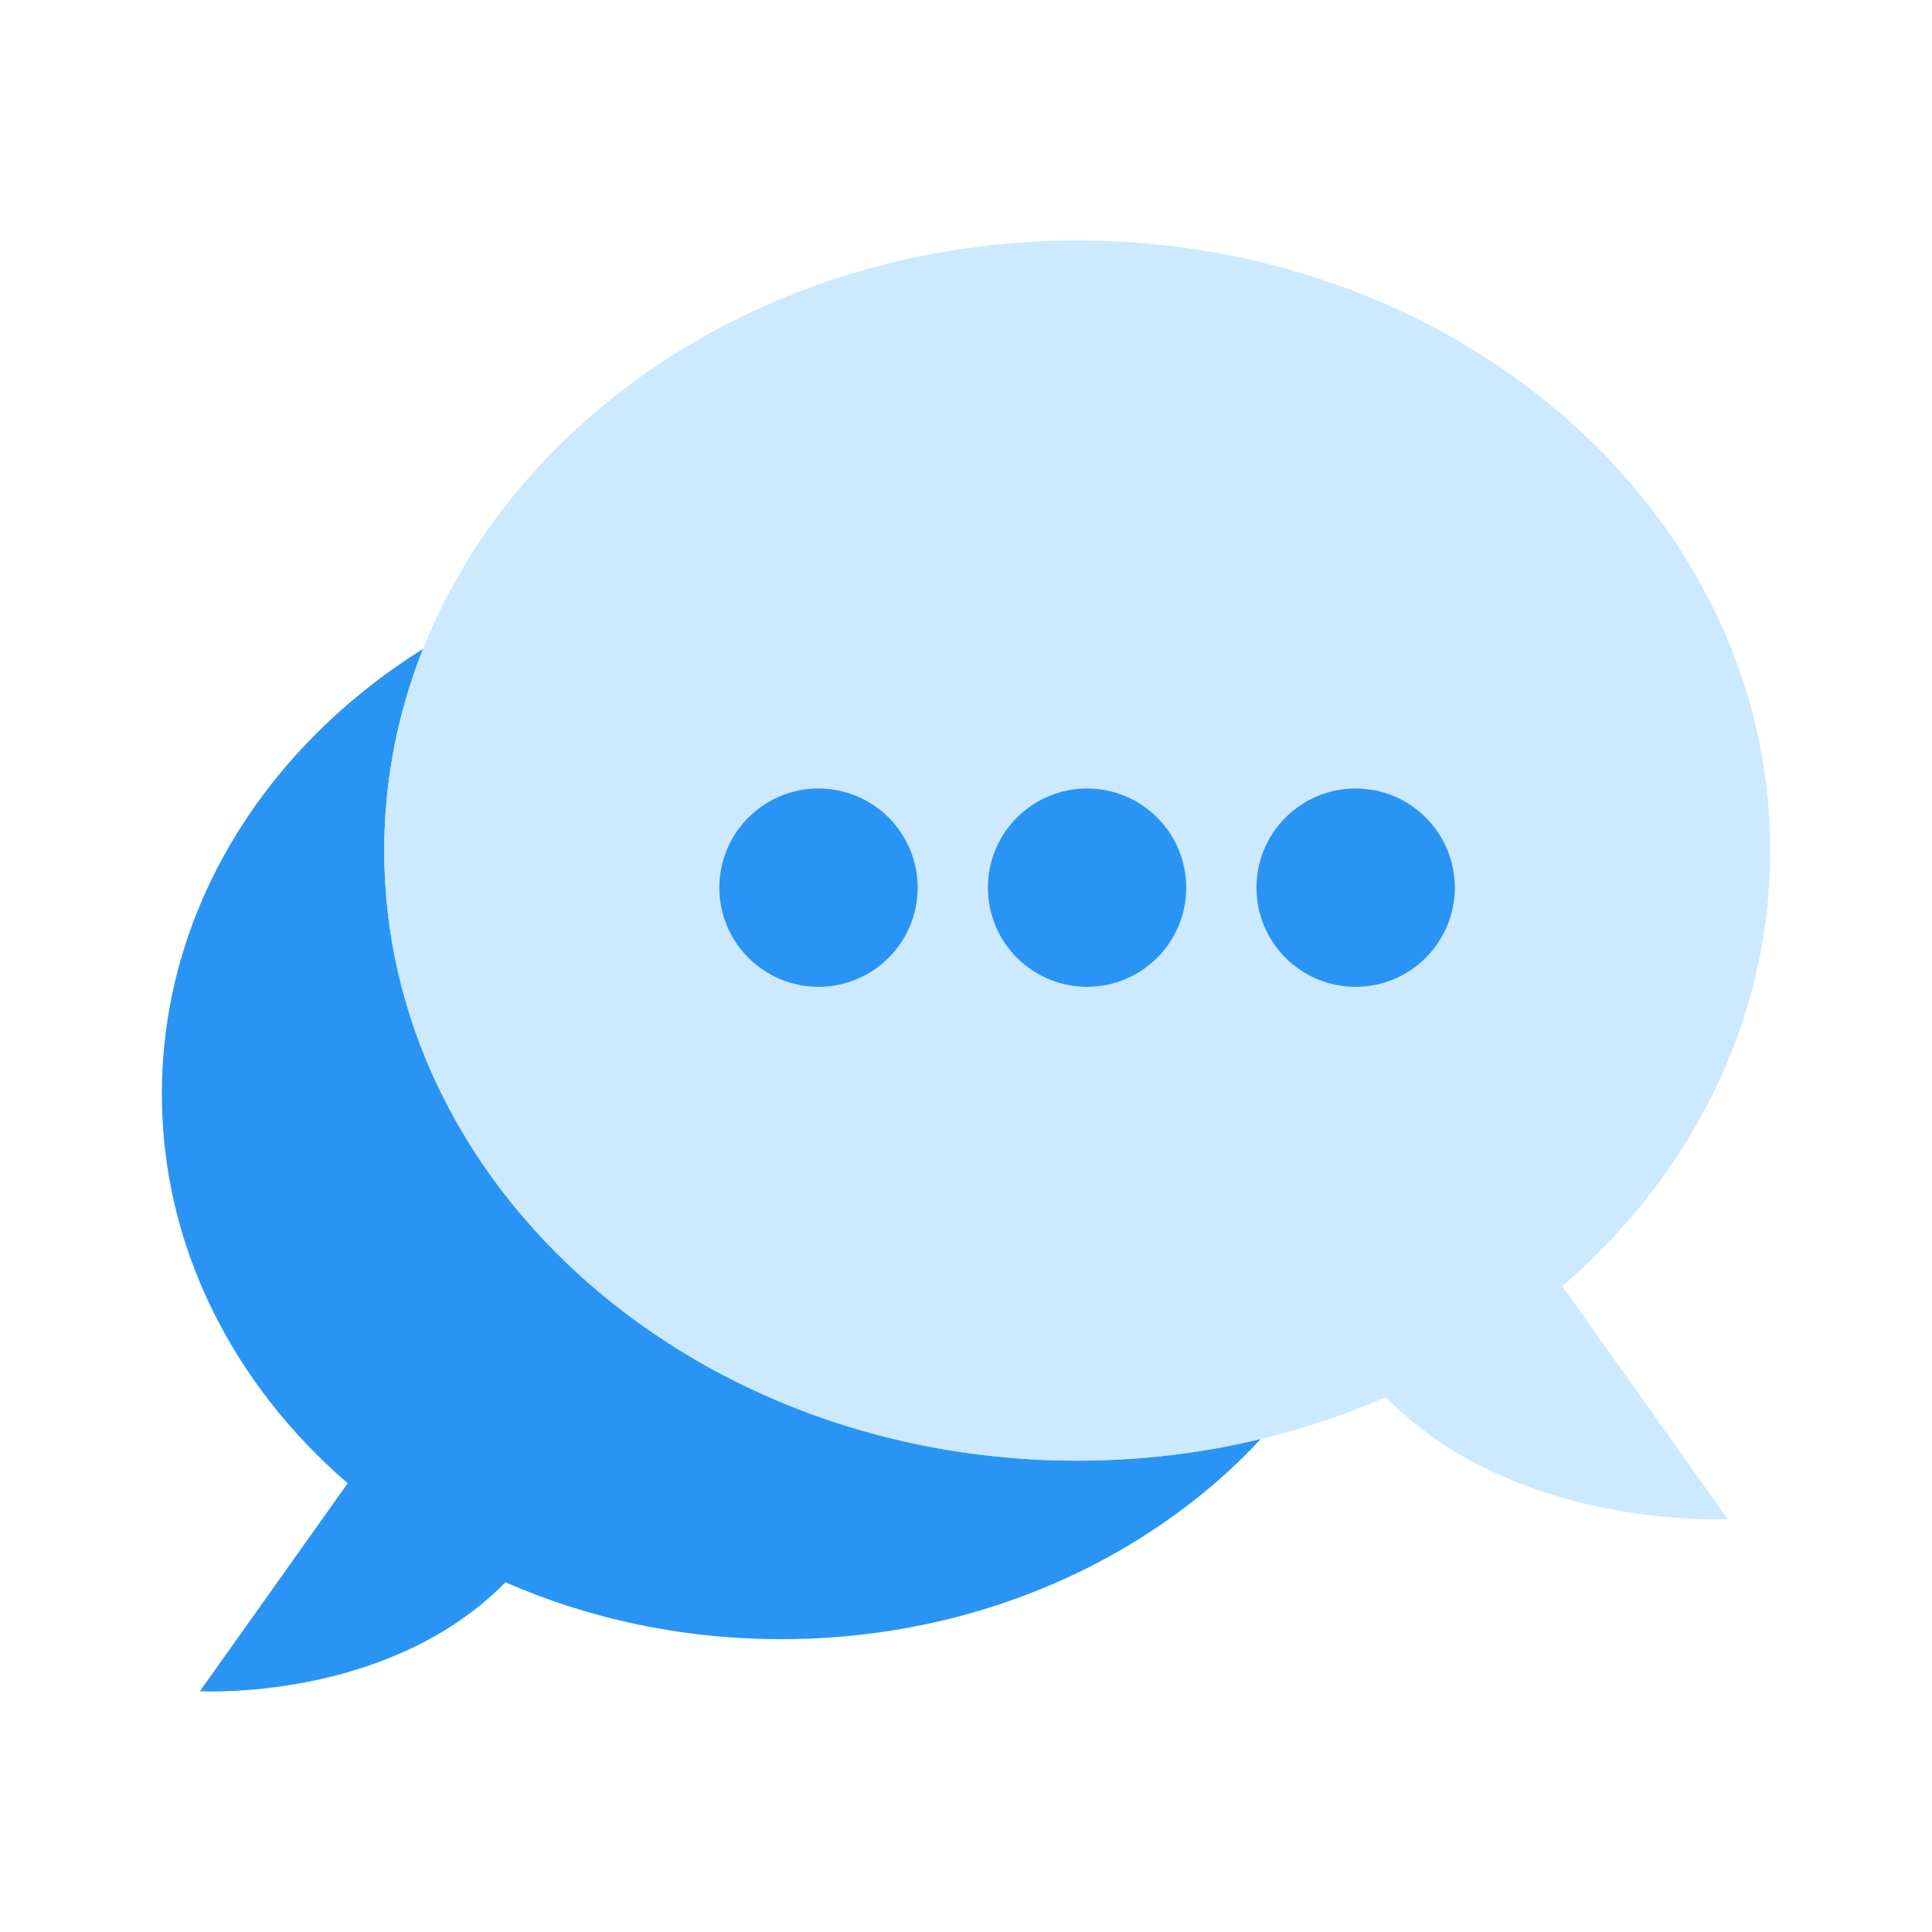<svg xmlns="http://www.w3.org/2000/svg" width="400" height="400" id="chat">
  <path fill="#2A94F4" d="M261.037 297.928c-6.253 6.731-13.381 12.81-21.212 18.095-21.628 14.653-48.694 23.35-78.082 23.35-20.519 0-39.907-4.236-57.086-11.782C80.3 352.407 41.39 350.147 41.39 350.147l30.59-43.054c-23.747-20.488-38.472-49.03-38.472-80.618 0-28.095 11.649-53.787 30.926-73.542 6.822-6.985 14.603-13.238 23.156-18.584-5.194 13.075-8.024 27.127-8.024 41.76 0 69.764 64.234 126.31 143.458 126.31 13.166 0 25.905-1.558 38.013-4.491z"></path>
  <linearGradient id="a" x1="184.772" x2="184.772" y1="113.576" y2="302.419" gradientUnits="userSpaceOnUse">
    <stop offset=".394" stop-color="#80e8be"></stop>
    <stop offset="1" stop-color="#00c278"></stop>
  </linearGradient>
  <path fill="url(#a)" d="M289.977 226.475c0 27.117-10.845 51.995-28.939 71.454-12.108 2.933-24.847 4.491-38.013 4.491-79.224 0-143.458-56.546-143.458-126.31 0-14.632 2.83-28.685 8.024-41.76 20.936-13.075 46.516-20.773 74.152-20.773 70.822-.001 128.234 50.537 128.234 112.898z"></path>
  <path fill="#CCE9FF" d="m323.458 266.3 34.226 48.175s-43.543 2.525-70.782-25.233a155.02 155.02 0 0 1-25.864 8.686c-12.108 2.933-24.847 4.491-38.013 4.491-79.224 0-143.458-56.546-143.458-126.31 0-14.632 2.83-28.685 8.024-41.76C107.172 85.104 160.419 49.8 223.024 49.8c79.232 0 143.467 56.536 143.467 126.309 0 35.336-16.466 67.27-43.033 90.191z"></path>
  <circle cx="169.462" cy="183.78" r="20.53" fill="#2A94F4"></circle>
  <circle cx="225.065" cy="183.78" r="20.53" fill="#2A94F4"></circle>
  <circle cx="280.669" cy="183.78" r="20.53" fill="#2A94F4"></circle>
</svg>
